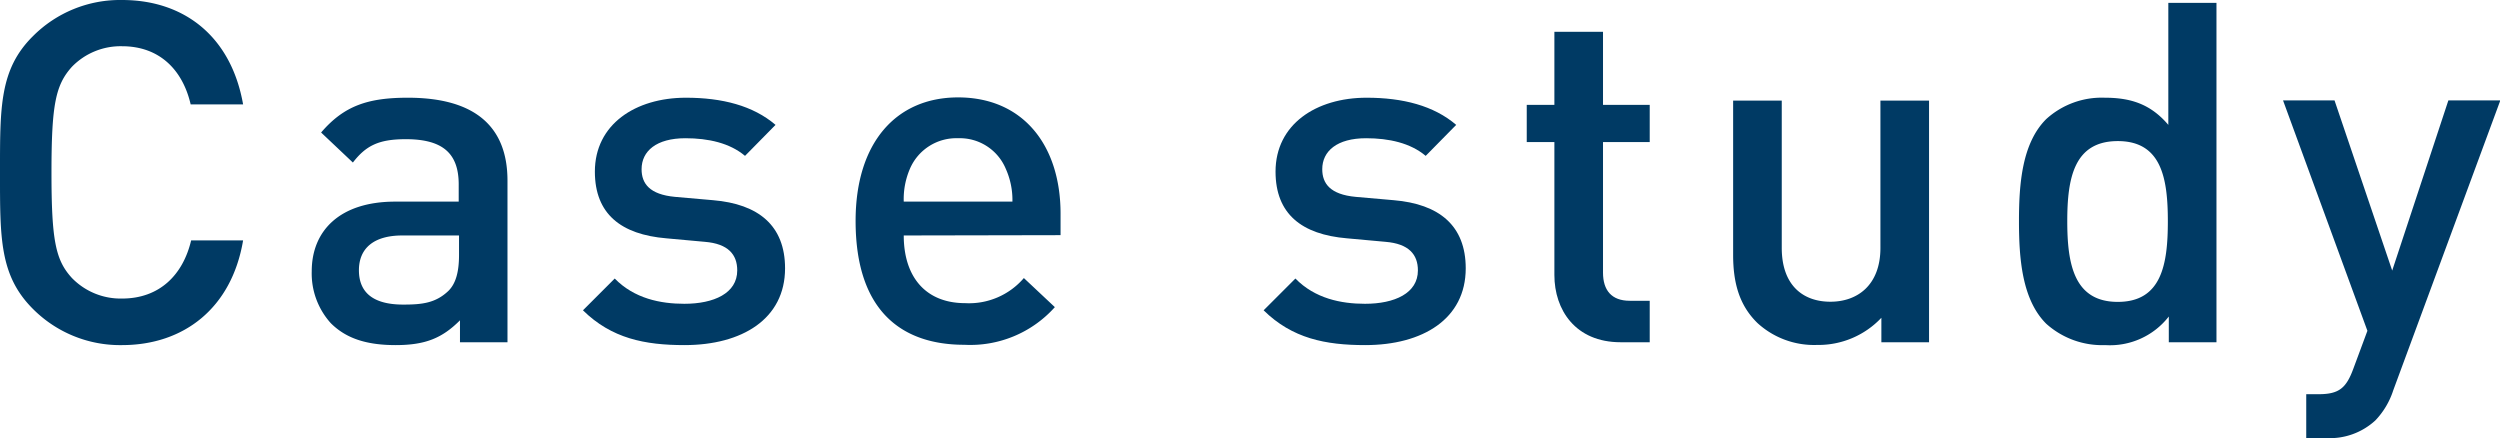<svg id="レイヤー_1" data-name="レイヤー 1" xmlns="http://www.w3.org/2000/svg" viewBox="0 0 314.69 55.14"><defs><style>.cls-1{fill:#003a64;}</style></defs><title>アートボード 4</title><path class="cls-1" d="M15.36,43.44A15.48,15.48,0,0,1,4.14,38.88C-.06,34.68,0,29.94,0,21.72s-.06-13,4.14-17.16A15.48,15.48,0,0,1,15.36,0C23.22,0,29.1,4.62,30.6,13.14H24c-1-4.32-3.9-7.32-8.64-7.32A8.54,8.54,0,0,0,9.06,8.4C7,10.68,6.48,13.14,6.48,21.72S7,32.76,9.06,35a8.54,8.54,0,0,0,6.3,2.58c4.74,0,7.68-3,8.7-7.32H30.6C29.16,38.82,23.1,43.44,15.36,43.44Z"/><path class="cls-1" d="M57.9,43.08V40.32c-2.22,2.22-4.32,3.12-8.1,3.12s-6.3-.9-8.16-2.76a9.33,9.33,0,0,1-2.4-6.54c0-5.1,3.54-8.76,10.5-8.76h8V23.22c0-3.84-1.92-5.7-6.66-5.7-3.36,0-5,.78-6.66,2.94l-4-3.78c2.88-3.36,5.88-4.38,10.92-4.38,8.34,0,12.54,3.54,12.54,10.44V43.08Zm-.12-13.44H50.64c-3.6,0-5.46,1.62-5.46,4.38s1.74,4.32,5.58,4.32c2.34,0,4.08-.18,5.7-1.74.9-.9,1.32-2.34,1.32-4.5Z"/><path class="cls-1" d="M86.16,43.44c-5,0-9.18-.84-12.78-4.38l4-4c2.46,2.52,5.76,3.18,8.76,3.18,3.72,0,6.66-1.32,6.66-4.2,0-2-1.14-3.36-4.08-3.6L83.88,30c-5.7-.48-9-3.06-9-8.4,0-5.94,5.1-9.3,11.46-9.3,4.56,0,8.46,1,11.28,3.42l-3.84,3.9c-1.92-1.62-4.62-2.22-7.5-2.22-3.66,0-5.52,1.62-5.52,3.9,0,1.8,1,3.18,4.2,3.48l4.8.42c5.7.48,9.06,3.18,9.06,8.58C98.82,40.14,93.42,43.44,86.16,43.44Z"/><path class="cls-1" d="M113.76,29.64c0,5.22,2.76,8.52,7.74,8.52A9.09,9.09,0,0,0,128.88,35l3.9,3.66a14.28,14.28,0,0,1-11.4,4.74c-7.62,0-13.68-4-13.68-15.6,0-9.84,5.1-15.54,12.9-15.54,8.16,0,12.9,6,12.9,14.64v2.7Zm12.84-8.4a6.27,6.27,0,0,0-6-3.84,6.35,6.35,0,0,0-6.06,3.84,9.62,9.62,0,0,0-.78,4.14h13.68A9.6,9.6,0,0,0,126.6,21.24Z"/><path class="cls-1" d="M171.84,43.44c-5,0-9.18-.84-12.78-4.38l4-4c2.46,2.52,5.76,3.18,8.76,3.18,3.72,0,6.66-1.32,6.66-4.2,0-2-1.14-3.36-4.08-3.6L169.56,30c-5.7-.48-9-3.06-9-8.4,0-5.94,5.1-9.3,11.46-9.3,4.56,0,8.46,1,11.28,3.42l-3.84,3.9c-1.92-1.62-4.62-2.22-7.5-2.22-3.66,0-5.52,1.62-5.52,3.9,0,1.8,1,3.18,4.2,3.48l4.8.42c5.7.48,9.06,3.18,9.06,8.58C184.5,40.14,179.1,43.44,171.84,43.44Z"/><path class="cls-1" d="M204,43.08c-5.7,0-8.34-4.08-8.34-8.46V17.88h-3.48V13.2h3.48V4h6.12V13.2h5.88v4.68h-5.88V34.32c0,2.22,1.08,3.54,3.36,3.54h2.52v5.22Z"/><path class="cls-1" d="M236.82,43.08V40a10.88,10.88,0,0,1-8.1,3.42,10.55,10.55,0,0,1-7.5-2.76c-2.34-2.28-3.06-5.16-3.06-8.58V12.66h6.12V31.2c0,4.74,2.7,6.78,6.12,6.78s6.3-2.1,6.3-6.78V12.66h6.12V43.08Z"/><path class="cls-1" d="M273,43.08V39.84a9.38,9.38,0,0,1-8,3.6,10.53,10.53,0,0,1-7.44-2.7c-3.06-3.06-3.42-8.28-3.42-12.9s.36-9.78,3.42-12.84a10.37,10.37,0,0,1,7.38-2.7c3.23,0,5.76.78,8,3.42V.36H279V43.08Zm-6.42-25.32c-5.52,0-6.36,4.68-6.36,10.08S261.06,38,266.58,38s6.3-4.74,6.3-10.14S272.09,17.76,266.58,17.76Z"/><path class="cls-1" d="M301.25,49.14A9.84,9.84,0,0,1,299,52.92a8.47,8.47,0,0,1-6.25,2.22h-2.45V49.62h1.56c2.58,0,3.48-.78,4.38-3.24L298,41.64l-10.62-29h6.48l7.26,21.42,7.07-21.42h6.54Z"/></svg>
